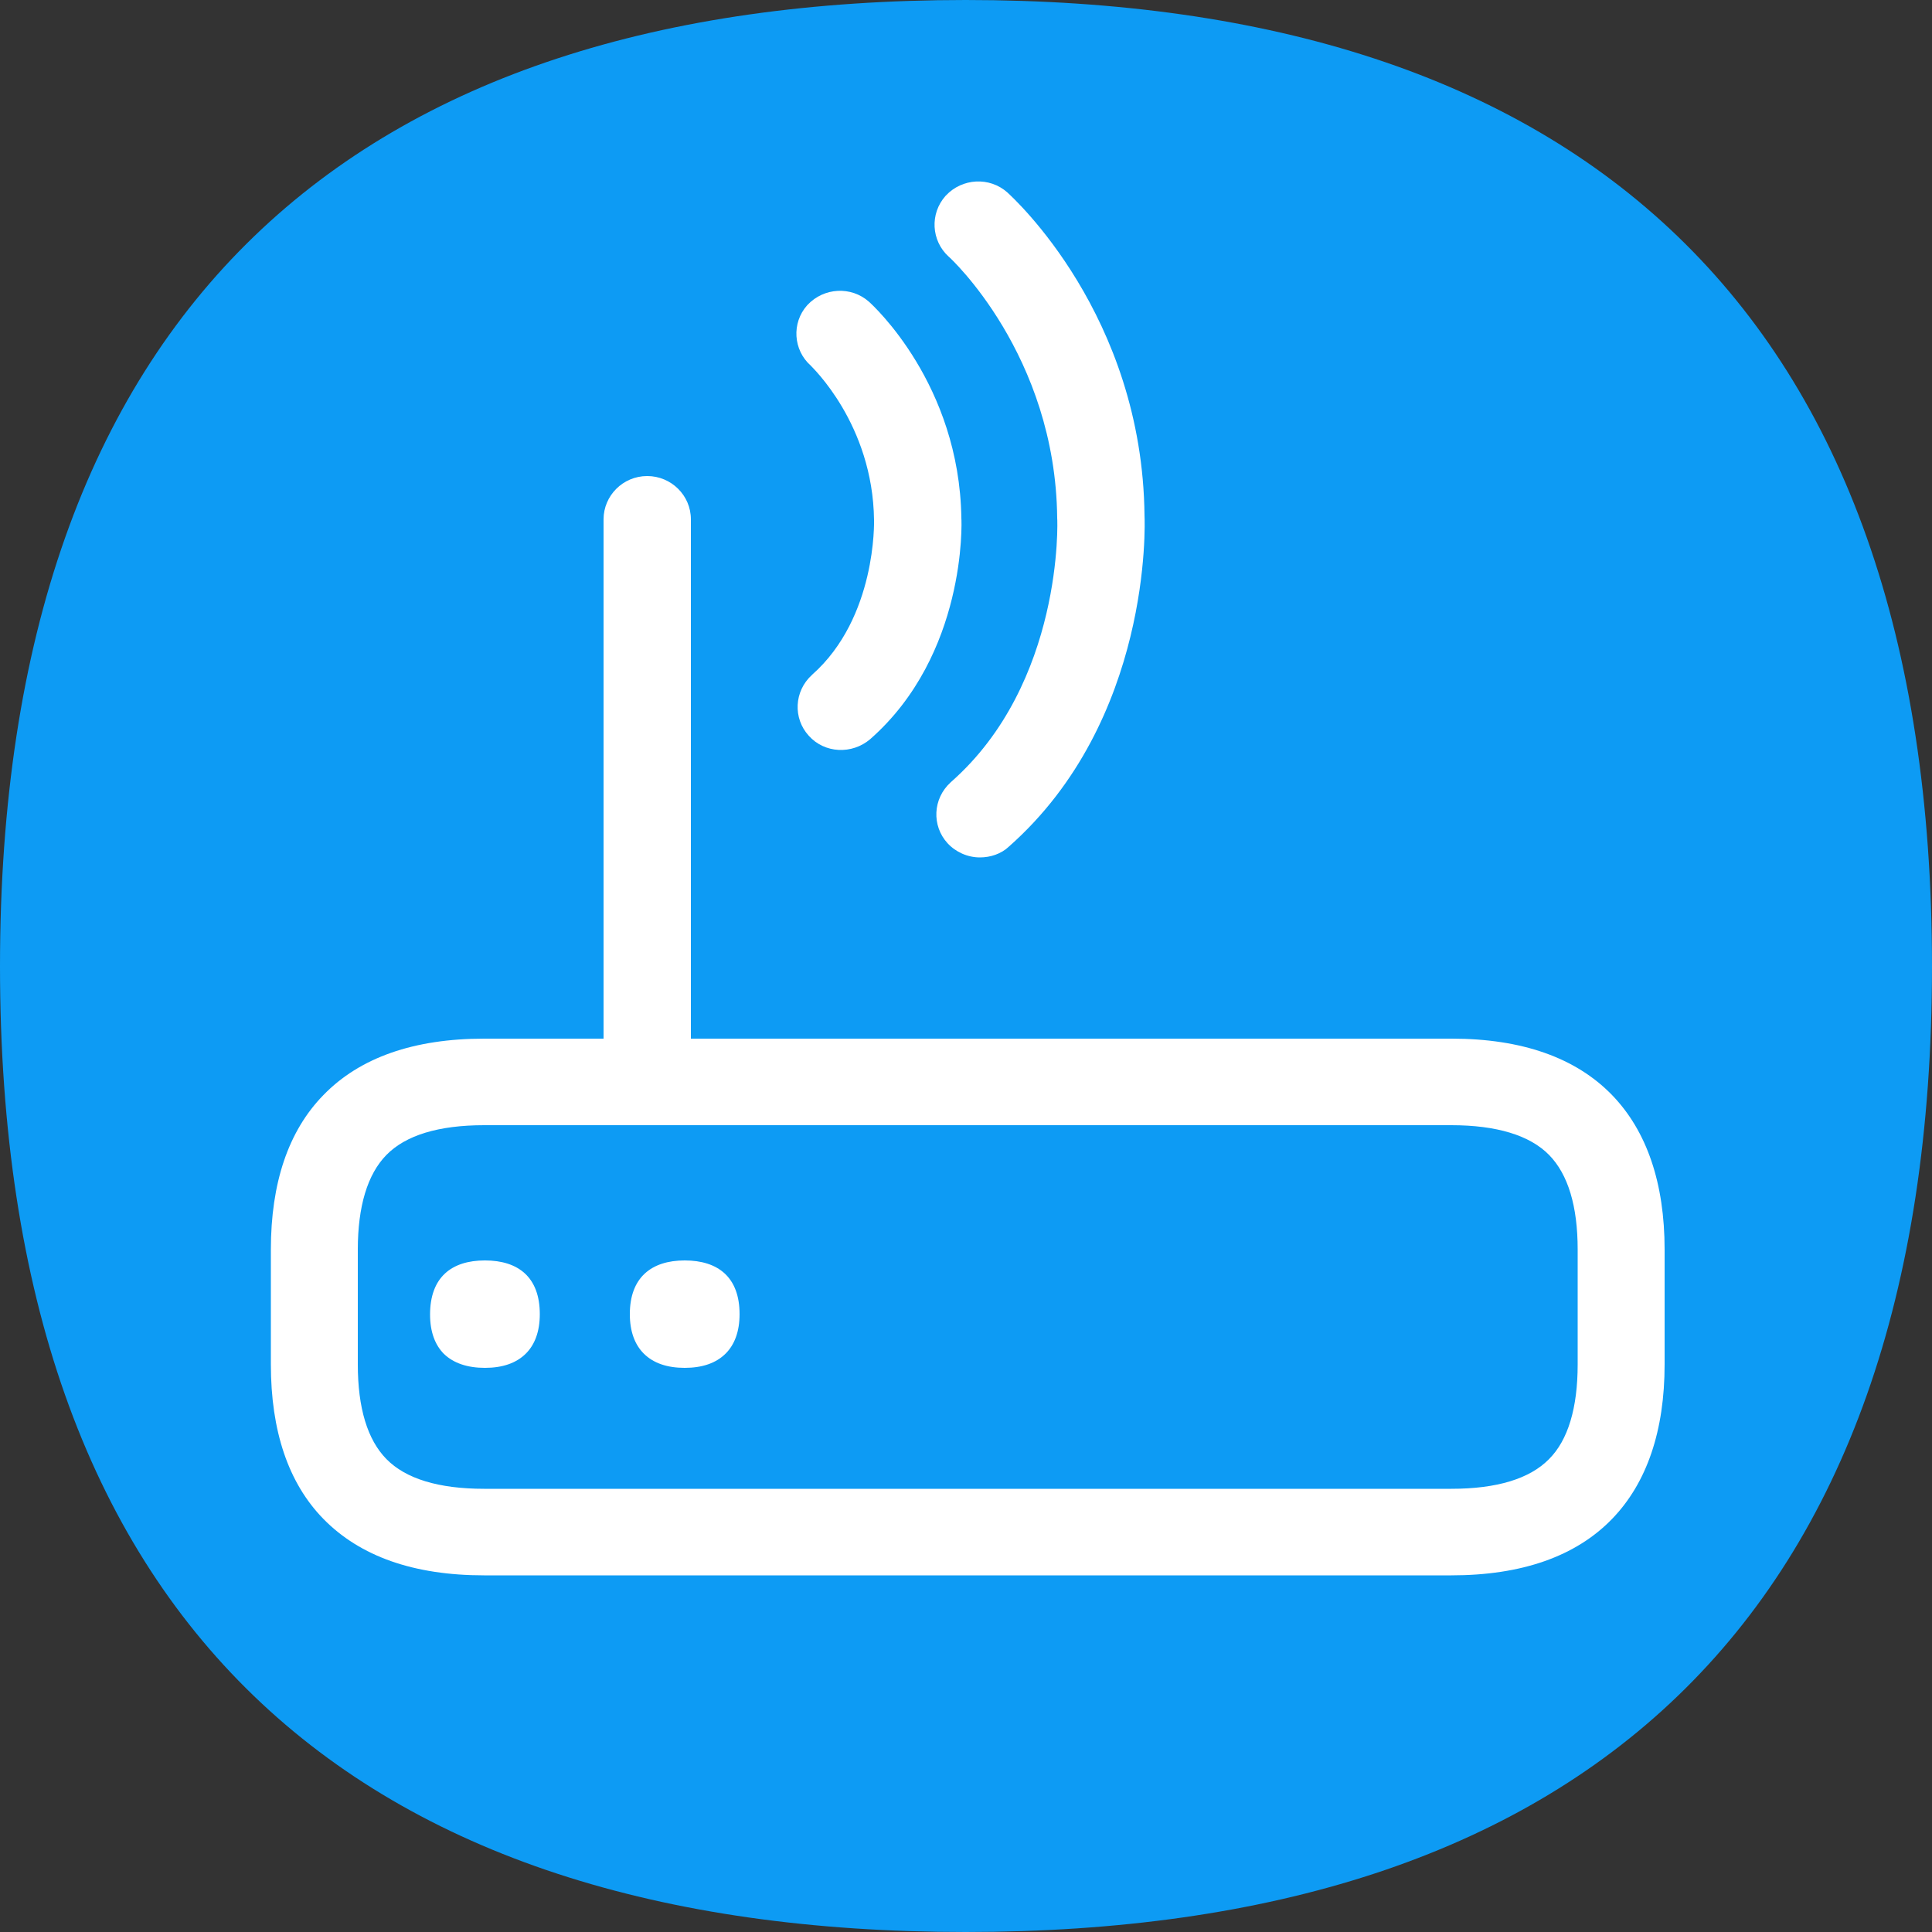 <?xml version="1.0" encoding="utf-8"?>
<!-- Generator: Adobe Illustrator 27.6.1, SVG Export Plug-In . SVG Version: 6.00 Build 0)  -->
<svg version="1.1" id="Capa_1" xmlns="http://www.w3.org/2000/svg" xmlns:xlink="http://www.w3.org/1999/xlink" x="0px" y="0px"
	 viewBox="0 0 500 500" style="enable-background:new 0 0 500 500;" xml:space="preserve">
<rect x="0" y="0" width="500" height="500" fill="#333333" stroke="none"/>
<style type="text/css">
	.st0{fill-rule:evenodd;clip-rule:evenodd;fill:#0D9BF4;}
	.st1{fill-rule:evenodd;clip-rule:evenodd;fill:#FFFFFF;}
</style>
<path class="st0" d="M249.9,0C407.9,0,500,79.8,500,250.1S407.9,500,249.9,500S0,420.4,0,250.1S92,0,249.9,0z"/>
<path class="st1" d="M125.5,326.2c8.7,0,14.2,4.4,14.2,13.9c0,4.5-1.3,7.9-3.6,10.2c-2.5,2.5-6.1,3.7-10.6,3.7
	c-4.5,0-8.1-1.2-10.6-3.6c-2.3-2.3-3.6-5.7-3.6-10.2C111.3,330.6,116.8,326.2,125.5,326.2z M177.2,326.2c8.7,0,14.2,4.4,14.2,13.9
	c0,4.5-1.3,7.9-3.6,10.2c-2.5,2.5-6.1,3.7-10.6,3.7s-8.1-1.2-10.6-3.7c-2.3-2.3-3.6-5.7-3.6-10.2C163,330.6,168.6,326.2,177.2,326.2
	z M408.3,353.1v-29.7c0-11.3-2.5-19.5-7.4-24.5c-5-5.1-13.6-7.7-25.3-7.7H125.3c-11.8,0-20.3,2.6-25.3,7.7c-4.9,5-7.4,13.3-7.4,24.5
	v29.7c0,11.3,2.5,19.5,7.4,24.5c5,5.1,13.5,7.7,25.3,7.7h250.3c11.8,0,20.3-2.6,25.3-7.7C405.8,372.7,408.3,364.4,408.3,353.1
	L408.3,353.1z M417.2,283.4c9,9.3,13.6,22.8,13.6,40v29.7c0,17.2-4.6,30.7-13.6,40c-9.4,9.7-23.4,14.6-41.6,14.6H125.3
	c-18.2,0-32.1-4.9-41.6-14.6c-9.1-9.3-13.6-22.8-13.6-40v-29.7c0-17.2,4.5-30.7,13.6-40c9.4-9.7,23.4-14.6,41.6-14.6h30.9V134.4
	c0-6.1,5-11.2,11.3-11.2c6.2,0,11.3,5,11.3,11.2v134.4h196.9C393.8,268.8,407.8,273.7,417.2,283.4z M273.6,134.1
	c-0.4-42.3-27.8-67.5-28.1-67.7c-4.5-4.1-4.9-11.1-0.8-15.7l0.1-0.1c4.2-4.5,11.3-4.9,15.9-0.8c1.4,1.3,35,31.7,35.5,83.7
	c0.1,1.8,1.9,52.9-35.1,85.6c-2,1.9-4.8,2.8-7.5,2.8c-3.2,0-6.3-1.4-8.4-3.7c-4.1-4.5-3.8-11.5,0.8-15.7c0.1-0.1,0.1-0.1,0.1-0.1
	C275.2,176.8,273.7,134.6,273.6,134.1L273.6,134.1z M226.2,134.6c-0.3-24.9-16.2-39.7-16.4-40c-4.5-4-5-11-0.9-15.6
	c0.1-0.1,0.1-0.1,0.1-0.1c4.2-4.5,11.3-4.9,15.9-0.8c1,0.9,23.4,21.3,23.9,56c0.1,1,1.3,35.3-23.6,57.2c-4.7,4-11.8,3.7-15.9-0.9
	c-4.1-4.5-3.8-11.5,0.8-15.7c0.1-0.1,0.1-0.1,0.1-0.1C226.9,159.8,226.2,134.8,226.2,134.6z"/>
</svg>
